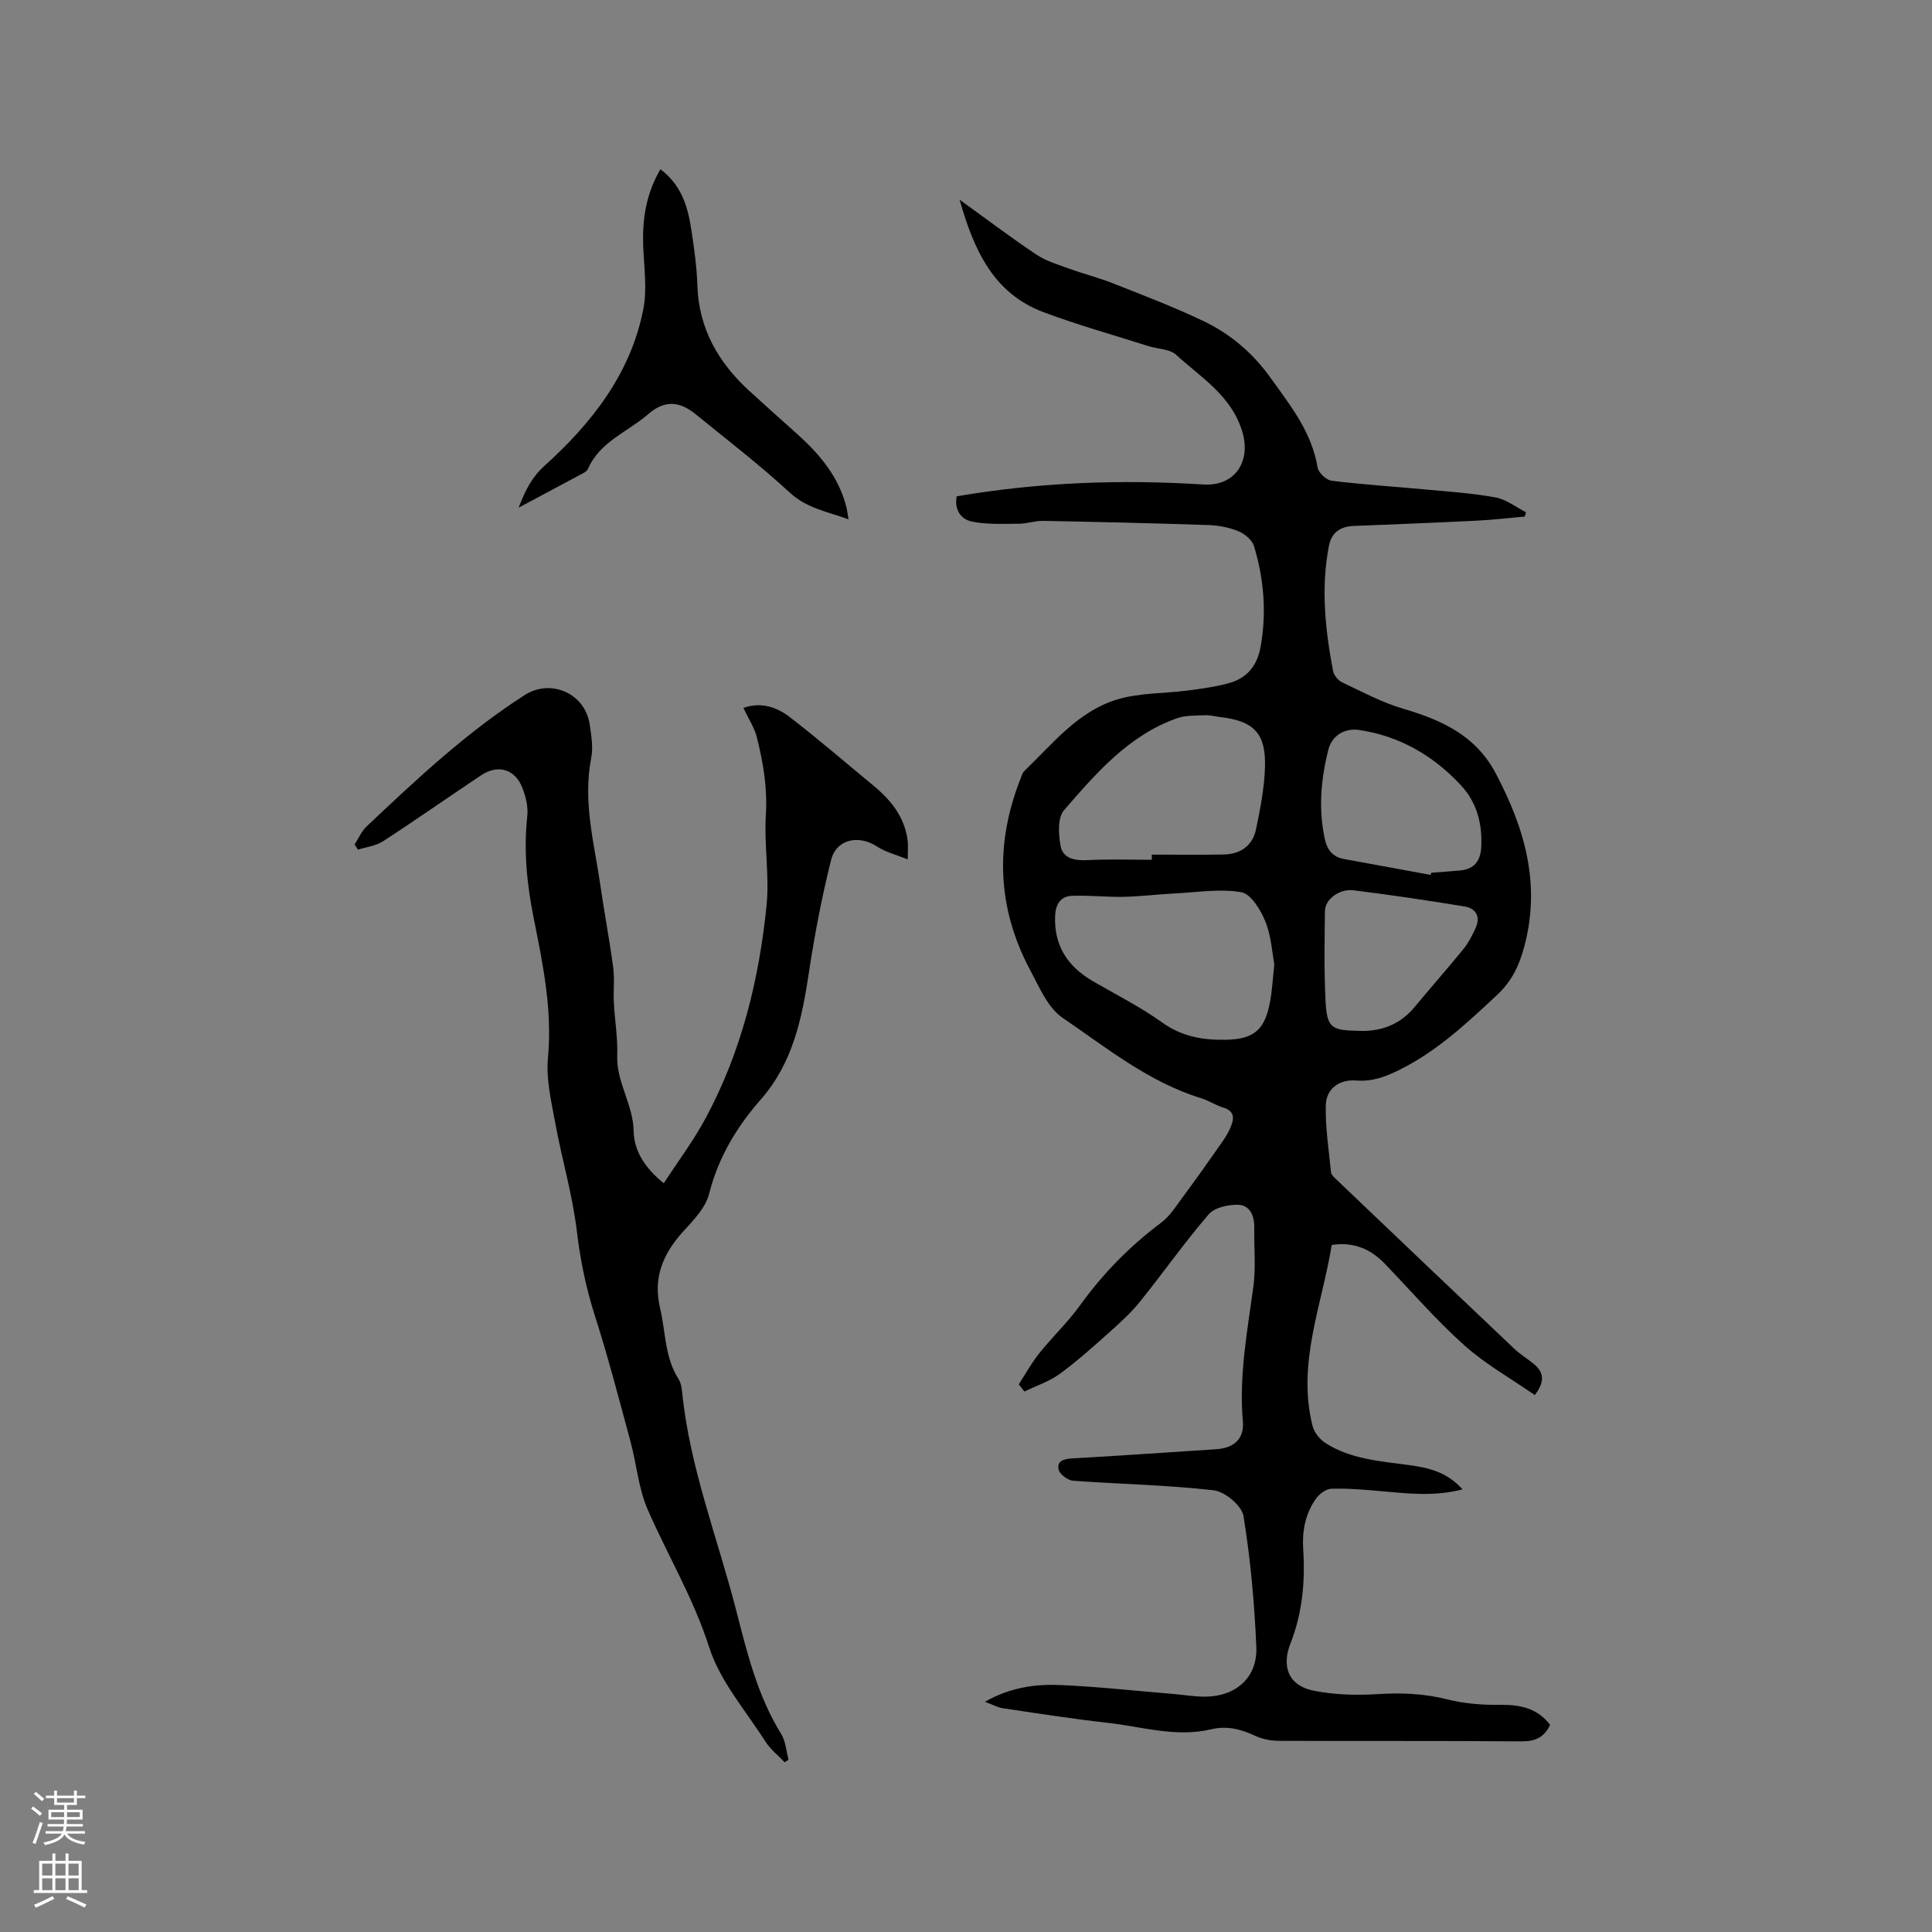 <svg enable-background="new 0 0 400 400" viewBox="0 0 400 400" xmlns="http://www.w3.org/2000/svg"><rect x="0" y="0" width="400" height="400" fill="#808080" stroke="none"/><g fill="#010000"><path d="m210.92 286.61c1.4-2.15 2.64-4.42 4.23-6.41 2.71-3.39 5.91-6.41 8.44-9.92 4.76-6.6 10.33-12.29 16.84-17.16 1.71-1.28 2.95-3.24 4.25-5 2.87-3.89 5.67-7.82 8.43-11.78.77-1.11 1.47-2.32 1.92-3.59.55-1.56.23-2.83-1.69-3.41-1.61-.49-3.07-1.47-4.68-1.97-10.83-3.34-19.54-10.43-28.66-16.64-3.05-2.08-4.81-6.32-6.68-9.82-6.91-12.93-7.37-26.26-1.97-39.84.19-.49.34-1.07.7-1.42 5.87-5.63 11.1-12.34 19.17-14.81 4.66-1.43 9.81-1.23 14.72-1.88 2.93-.39 5.89-.77 8.71-1.59 3.55-1.02 5.64-3.64 6.31-7.28 1.31-7.12.75-14.17-1.34-21.04-.38-1.26-1.92-2.54-3.22-3.07-1.92-.78-4.09-1.2-6.17-1.27-11.42-.39-22.85-.65-34.27-.87-1.65-.03-3.31.58-4.96.59-3.2.02-6.47.18-9.58-.4-2.72-.5-3.82-2.73-3.35-5.27 17.05-2.92 34.01-3.53 51.05-2.45 6.56.42 9.99-4.77 8.05-11.05-2.29-7.42-8.54-11.1-13.67-15.81-1.32-1.21-3.77-1.17-5.69-1.78-7.26-2.31-14.62-4.36-21.74-7.03-10.3-3.86-14.38-12.66-17.4-23.3 5.8 4.18 10.77 7.95 15.95 11.4 2.05 1.36 4.56 2.08 6.91 2.94 2.92 1.06 5.96 1.82 8.85 2.96 6.29 2.49 12.63 4.9 18.73 7.81 5.59 2.66 10.23 6.59 13.93 11.75 4.14 5.78 8.56 11.28 9.76 18.61.18 1.07 1.8 2.58 2.89 2.72 6.48.8 13.01 1.21 19.52 1.82 4.83.45 9.69.76 14.44 1.64 2.21.41 4.2 2 6.29 3.06-.09.3-.17.6-.26.9-3.33.29-6.66.69-10 .85-8.45.42-16.91.76-25.36 1.09-2.78.11-4.62 1.28-5.18 4.13-1.69 8.69-.77 17.31.85 25.88.17.89 1.03 1.97 1.86 2.36 4.17 1.97 8.31 4.2 12.71 5.49 7.98 2.34 14.98 5.53 19.13 13.39 5.96 11.3 9.34 22.8 5.93 35.71-1.07 4.06-2.58 7.26-5.68 10.16-6.21 5.8-12.34 11.56-20.06 15.42-2.93 1.47-5.72 2.54-9.05 2.28-3.52-.28-6.26 1.64-6.34 5.15-.11 4.6.63 9.23 1.08 13.84.04.45.5.92.87 1.27 12.34 11.77 24.69 23.54 37.07 35.27 1.22 1.16 2.7 2.05 4.01 3.12 2.05 1.66 2.47 3.58.24 6.47-4.86-3.37-10.13-6.33-14.53-10.25-5.83-5.21-11-11.18-16.43-16.85-2.97-3.1-6.45-4.67-11.08-3.97-2.02 12.43-7.22 24.47-3.98 37.43.33 1.34 1.46 2.79 2.64 3.55 5.25 3.38 11.36 3.77 17.34 4.59 3.99.54 7.88 1.42 11.08 5.03-5.86 1.52-11.3.86-16.75.38-3.48-.31-6.98-.62-10.45-.51-1.13.04-2.56 1.18-3.26 2.21-2.07 3.05-2.77 6.5-2.53 10.25.43 6.7-.13 13.23-2.66 19.64-1.62 4.12-.93 8.56 4.89 9.72 4.28.85 8.8.97 13.17.7 4.92-.31 9.64-.13 14.45 1.09 3.53.89 7.3 1.18 10.95 1.13 4.17-.05 7.72.71 10.33 4.15-1.23 2.56-3.06 3.43-5.88 3.41-16.76-.13-33.51-.04-50.27-.11-1.64-.01-3.4-.33-4.87-1.02-2.97-1.38-5.88-2.16-9.16-1.37-7.26 1.73-14.32-.54-21.43-1.34-7.26-.81-14.49-1.95-21.72-3.02-1.05-.15-2.03-.72-3.7-1.34 5.35-3.01 10.48-3.68 15.6-3.46 7.82.33 15.62 1.21 23.43 1.85 2.32.19 4.65.62 6.96.55 6.12-.17 10.46-4.09 10.21-10.22-.38-9.09-1.2-18.21-2.66-27.18-.35-2.13-3.85-5.06-6.16-5.32-9.64-1.11-19.39-1.27-29.09-1.98-1.1-.08-2.76-1.28-3.01-2.26-.45-1.79.99-2.26 2.76-2.36 9.94-.55 19.88-1.27 29.82-1.9 3.67-.23 5.87-2.13 5.55-5.79-.82-9.42.91-18.57 2.17-27.81.55-4.05.12-8.23.19-12.35.04-2.42-.93-4.58-3.3-4.66-2.07-.07-4.92.56-6.14 1.98-4.97 5.78-9.37 12.04-14.15 17.99-1.83 2.28-4.03 4.3-6.22 6.26-3.39 3.03-6.79 6.09-10.45 8.77-2.17 1.59-4.86 2.46-7.32 3.66-.4-.51-.79-1-1.18-1.49zm52.92-86.95c-.45-2.35-.63-5.83-1.87-8.9-.96-2.38-2.99-5.7-4.98-6.04-4.46-.76-9.19.03-13.81.26-3.54.18-7.07.63-10.61.7-3.55.07-7.12-.36-10.67-.21-2.31.1-3.34 1.75-3.45 4.12-.26 6.19 2.59 10.5 7.78 13.53 4.85 2.82 9.91 5.36 14.45 8.62 4.09 2.93 8.54 3.63 13.2 3.53 5.88-.13 8.03-2.17 9.08-7.94.41-2.17.52-4.4.88-7.67zm-25.37-21.65c0-.36 0-.71 0-1.07 4.98 0 9.95.07 14.93-.03 3.48-.07 5.94-1.86 6.64-5.19.88-4.23 1.73-8.54 1.86-12.85.22-7.05-2.3-9.59-9.23-10.41-1.05-.12-2.11-.42-3.15-.38-1.96.09-4.05-.01-5.85.63-10.01 3.55-16.73 11.37-23.38 19.04-1.35 1.55-1.15 5.01-.7 7.41.49 2.6 2.93 3.05 5.54 2.92 4.44-.23 8.89-.07 13.34-.07zm57.73 3.13c.04-.15.08-.3.12-.45 2-.15 4-.28 6-.47 2.88-.28 4.19-1.92 4.35-4.8.27-4.89-.91-9.31-4.25-12.89-5.72-6.13-12.66-10.15-21.05-11.4-2.93-.43-5.61 1.12-6.35 4.09-1.53 6.1-2.1 12.29-.72 18.54.48 2.17 1.63 3.65 3.87 4.07 6 1.11 12.01 2.21 18.03 3.31zm-14.47 32.3c4.5.08 8.26-1.44 11.18-4.98 3.31-4.01 6.76-7.89 10.04-11.92 1.05-1.29 1.84-2.83 2.54-4.35 1.09-2.37.13-4.12-2.29-4.52-7.62-1.25-15.27-2.39-22.94-3.34-2.99-.37-5.92 1.88-5.95 4.29-.07 6.14-.19 12.3.12 18.43.3 5.78 1.09 6.27 6.97 6.38.12.01.23.01.33.01z"/><path d="m153.91 146.56c3.7-1.29 6.92-.15 9.58 1.89 5.87 4.51 11.48 9.37 17.2 14.08 3.7 3.04 6.63 6.58 7.23 11.54.12 1 .02 2.03.02 3.87-2.46-1.01-4.61-1.53-6.35-2.67-3.8-2.5-8.44-1.56-9.53 2.81-1.92 7.67-3.41 15.47-4.59 23.3-1.44 9.52-3.31 18.69-9.97 26.27-4.98 5.67-8.8 12.02-10.7 19.56-.72 2.86-3.23 5.42-5.34 7.74-4.19 4.62-6.31 9.56-4.79 15.94 1.17 4.89.93 10.11 3.79 14.58.49.77.67 1.8.77 2.74 1.55 15.62 7.34 30.19 11.2 45.24 2.26 8.8 4.42 17.67 9.31 25.56.94 1.51 1.04 3.54 1.52 5.33-.27.17-.55.34-.82.51-1.33-1.4-2.91-2.64-3.93-4.23-4.1-6.42-9.41-12.5-11.67-19.54-3.23-10.09-8.56-19-12.74-28.53-1.92-4.39-2.3-9.43-3.57-14.13-2.35-8.67-4.6-17.38-7.34-25.93-1.85-5.78-3.04-11.55-3.76-17.59-.9-7.54-3.1-14.91-4.47-22.4-.82-4.44-1.92-9.05-1.51-13.46.92-9.91-1.03-19.39-2.95-28.93-1.41-7-2.11-14.01-1.33-21.17.21-1.9-.32-4.03-1.03-5.85-1.5-3.86-5.04-4.9-8.52-2.58-6.79 4.52-13.47 9.22-20.31 13.66-1.49.97-3.46 1.18-5.2 1.75-.23-.36-.46-.72-.69-1.08.82-1.26 1.43-2.75 2.5-3.75 10.33-9.76 20.68-19.48 32.72-27.19 5.41-3.47 12.5-.34 13.45 6.09.34 2.3.75 4.74.31 6.96-1.79 9.13.69 17.88 1.96 26.73.8 5.56 1.86 11.08 2.6 16.64.31 2.39 0 4.86.13 7.29.19 3.63.83 7.26.7 10.87-.21 5.56 3.29 10.17 3.4 15.68.08 4.11 2.29 7.63 6.24 10.82 2.98-4.59 6.2-8.87 8.7-13.54 7.38-13.72 11.03-28.63 12.58-44.01.62-6.17-.54-12.51-.15-18.73.35-5.52-.54-10.76-1.84-15.98-.51-2.06-1.77-3.94-2.81-6.16z"/><path d="m136.73 35.04c4.45 3.34 5.7 7.89 6.42 12.63.57 3.77 1.11 7.57 1.23 11.37.28 8.96 4.31 15.97 10.72 21.86 3.28 3.01 6.61 5.96 9.92 8.93 4.72 4.24 8.71 8.97 10.26 15.34.14.59.21 1.2.4 2.35-4.46-1.63-8.63-2.27-12.15-5.52-6.21-5.73-12.95-10.91-19.52-16.25-3.2-2.59-6.26-3.07-9.8-.01-4.25 3.68-10 5.68-12.48 11.34-.15.35-.55.65-.91.84-4.25 2.29-8.52 4.56-13.45 7.19 1.44-3.7 2.76-6.32 5.35-8.66 9.81-8.86 17.86-19.09 20.47-32.43.82-4.16.15-8.64-.02-12.97-.2-5.49.5-10.75 3.56-16.01z"/></g><path d="m6.44 374.46.42-.45c.65.47 1.27.95 1.85 1.44l-.45.49c-.65-.56-1.25-1.06-1.82-1.48m.93 7.33-.63-.26c.55-1.36 1.05-2.8 1.52-4.33.19.1.38.19.59.27-.46 1.29-.95 2.73-1.48 4.32m-.38-10.38.44-.42c.43.34 1.01.82 1.74 1.44l-.49.49c-.53-.51-1.09-1.01-1.69-1.51m2.5.35h1.72v-1.04h.59v1.04h3.52v-1.04h.59v1.04h1.75v.53h-1.75v1.42h-2.03v.97h3.22v2.03h-3.24c0 .35-.01.66-.03.93h3.32v.53h-3.37c-.03.27-.08.58-.15.94h3.96v.53h-3.71c.67.92 1.93 1.48 3.79 1.68-.13.24-.23.44-.29.59-2.13-.38-3.48-1.08-4.04-2.12-.43.97-1.77 1.72-4.03 2.23-.09-.19-.2-.37-.33-.55 2.1-.42 3.37-1.03 3.81-1.83h-3.36v-.53h3.58c.08-.29.13-.61.16-.94h-3.33v-.53h3.39c.02-.27.04-.58.04-.93h-3.23v-2.03h3.25v-.97h-2.07v-1.42h-1.73zm1.12 3.44v1h2.65c.01-.3.02-.44.01-.4v-.25-.35zm1.19-2h3.52v-.91h-3.52zm4.71 2h-2.63v.59c0 .15-.01.28-.01.4h2.64z" fill="#fbfafc"/><path d="m13.56 383.74h.63v1.52h2.72v6.07h1.13v.6h-11.06v-.6h1.13v-6.07h2.73v-1.52h.63v1.52h2.1v-1.52zm-2.69 8.83.38.56c-1.24.63-2.53 1.25-3.85 1.85-.1-.21-.21-.42-.34-.63 1.36-.55 2.63-1.15 3.81-1.78m-2.13-4.27h2.1v-2.45h-2.1zm0 3.04h2.1v-2.46h-2.1zm2.72-3.04h2.1v-2.45h-2.1zm0 3.04h2.1v-2.46h-2.1zm6.07 3.6c-1.41-.71-2.7-1.3-3.86-1.78l.35-.56c1.45.62 2.75 1.19 3.88 1.72zm-1.25-9.09h-2.1v2.45h2.1zm-2.09 5.49h2.1v-2.46h-2.1z" fill="#fbfafc"/></svg>
